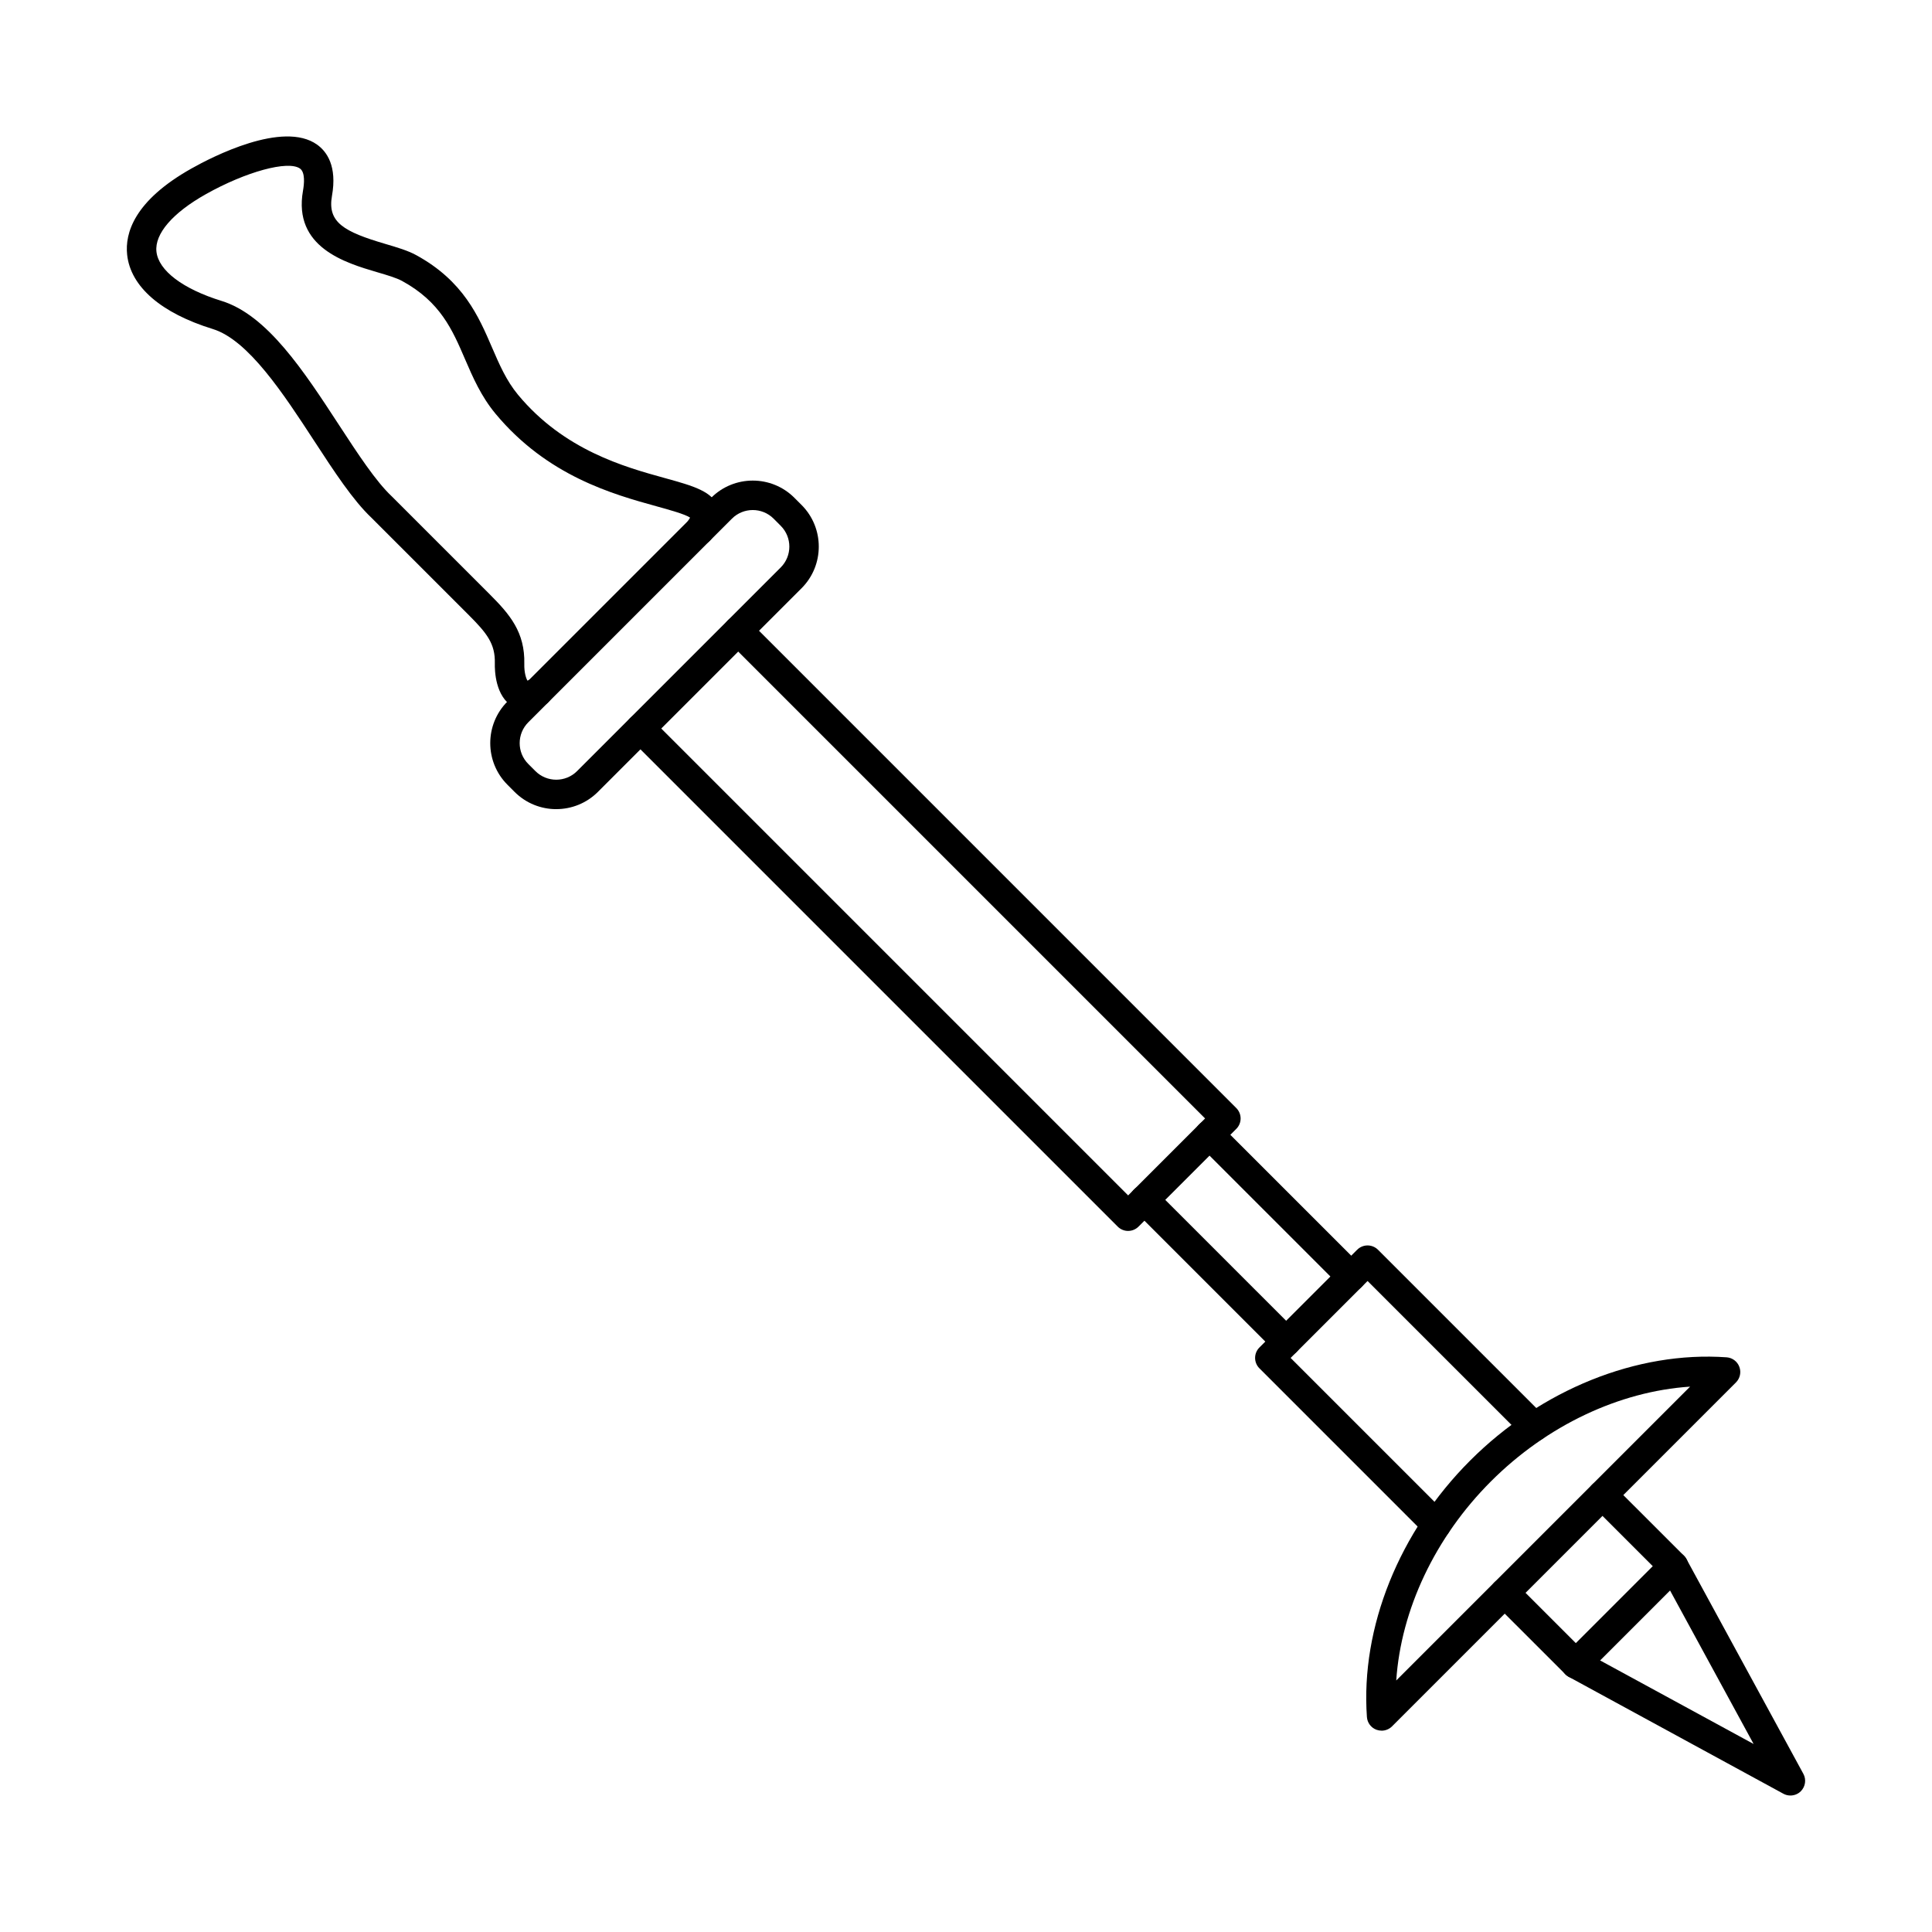 <?xml version="1.0" encoding="UTF-8"?>
<!-- The Best Svg Icon site in the world: iconSvg.co, Visit us! https://iconsvg.co -->
<svg fill="#000000" width="800px" height="800px" version="1.1" viewBox="144 144 512 512" xmlns="http://www.w3.org/2000/svg">
 <g fill-rule="evenodd">
  <path d="m283.55 332.25c-1.602 0-2.832-0.508-3.606-0.965-4.66-2.711-4.859-9.508-4.809-11.531 0.125-5.141-2.106-7.953-6.871-12.719l-25.828-25.828c-4.91-4.644-9.863-12.23-15.109-20.27-8.207-12.578-17.512-26.832-26.922-29.738-13.738-4.238-21.805-11.227-22.711-19.699-0.609-5.699 1.848-14.293 17.02-22.828 5.531-3.121 24.273-12.762 33.297-6.359 2.586 1.84 5.371 5.688 3.965 13.594-1.25 7.019 3.148 9.5 14.152 12.738 3.055 0.902 5.941 1.746 8.184 2.977 12.484 6.836 16.516 16.195 20.07 24.445 1.957 4.539 3.805 8.828 6.918 12.578 12.188 14.668 28.219 19.102 38.828 22.035 7.711 2.133 12.801 3.535 14.34 7.965 1.301 3.758-1.176 7.121-1.988 8.238-1.277 1.727-3.719 2.102-5.453 0.832-1.734-1.281-2.109-3.719-0.836-5.457 0.355-0.488 0.566-0.844 0.688-1.086-1.395-0.926-5.481-2.051-8.824-2.977-11.547-3.191-29-8.016-42.75-24.566-3.832-4.625-5.992-9.633-8.082-14.477-3.352-7.793-6.519-15.137-16.652-20.684-1.504-0.824-3.996-1.566-6.641-2.336-8.34-2.461-22.305-6.562-19.633-21.59 0.312-1.758 0.625-4.856-0.797-5.871-3.141-2.227-14.336 0.824-24.957 6.797-8.816 4.957-13.586 10.504-13.086 15.207 0.539 5.019 6.988 9.906 17.254 13.074 12.105 3.727 21.789 18.57 31.156 32.926 4.996 7.648 9.719 14.883 13.965 18.875 0.031 0.031 0.059 0.062 0.086 0.082l25.871 25.875c5.312 5.312 9.359 10.039 9.156 18.43-0.055 2.234 0.465 3.852 0.84 4.441 0.16-0.051 0.406-0.164 0.742-0.355 1.848-1.117 4.242-0.52 5.352 1.332 1.109 1.848 0.508 4.246-1.336 5.356-1.91 1.148-3.59 1.535-4.984 1.535z"/>
  <path d="m284 335.42c-3.039 3.047-3.043 7.996 0 11.035l1.895 1.898c3.043 3.035 7.988 3.039 11.031 0l53.977-53.977c3.043-3.047 3.039-7.996 0-11.031l-1.895-1.902c-3.039-3.035-7.992-3.035-11.031 0zm7.41 23.012c-3.996 0-7.988-1.523-11.031-4.562l-1.895-1.902c-6.082-6.086-6.082-15.98 0-22.066l53.98-53.977c6.082-6.086 15.98-6.086 22.062 0l1.898 1.898c6.082 6.086 6.082 15.98 0 22.066l-53.977 53.977c-3.043 3.039-7.039 4.562-11.035 4.562z"/>
  <path d="m442.96 470.21c-1 0-1.996-0.387-2.758-1.148l-129.23-129.23c-1.523-1.523-1.523-3.992 0-5.516 1.523-1.523 3.992-1.523 5.519 0l126.48 126.48 20.391-20.391-126.48-126.48c-1.523-1.523-1.523-3.992 0-5.516 1.523-1.523 3.992-1.523 5.519 0l129.23 129.24c0.73 0.73 1.145 1.719 1.145 2.754s-0.41 2.031-1.145 2.762l-25.906 25.895c-0.762 0.762-1.762 1.148-2.758 1.148z"/>
  <path d="m502.09 486.19c-1 0-1.996-0.387-2.758-1.148l-37.555-37.551c-1.523-1.523-1.523-4.004 0-5.516 1.523-1.523 3.992-1.523 5.516 0l37.559 37.551c1.523 1.523 1.523 3.992 0 5.516-0.762 0.762-1.762 1.148-2.758 1.148zm-17.25 17.25c-0.996 0-1.996-0.387-2.758-1.148l-37.559-37.559c-1.523-1.516-1.523-3.992 0-5.516 1.523-1.523 3.992-1.523 5.519 0l37.559 37.559c1.523 1.523 1.523 3.992 0 5.519-0.762 0.762-1.762 1.148-2.758 1.148z"/>
  <path d="m524.66 551.91c-1 0-1.996-0.387-2.758-1.148l-44.145-44.145c-1.523-1.523-1.523-3.992 0-5.516l25.906-25.906c1.523-1.523 3.992-1.523 5.519 0l44.145 44.145c1.523 1.523 1.523 4.004 0 5.516-1.523 1.523-3.992 1.523-5.519 0l-41.387-41.379-20.391 20.391 41.387 41.379c1.523 1.523 1.523 4.004 0 5.519-0.762 0.762-1.762 1.148-2.758 1.148z"/>
  <path d="m591.89 511.47c-18.758 1.258-37.941 10.281-52.77 25.105-14.824 14.82-23.84 34.016-25.102 52.77l77.871-77.871zm-81.754 91.172c-0.457 0-0.918-0.082-1.363-0.242-1.43-0.527-2.418-1.848-2.527-3.371-1.688-23.742 8.535-49.141 27.359-67.969 18.82-18.816 44.227-29.047 67.969-27.359 1.523 0.109 2.844 1.098 3.371 2.531 0.539 1.43 0.184 3.039-0.895 4.125l-91.152 91.152c-0.746 0.742-1.742 1.137-2.758 1.137z"/>
  <path d="m561.61 588.86c-1.035 0-2.027-0.414-2.758-1.148l-18.84-18.836c-1.523-1.523-1.523-3.992 0-5.516 1.523-1.523 3.992-1.523 5.516 0l16.082 16.082 20.391-20.391-16.082-16.082c-1.523-1.523-1.523-3.992 0-5.516 1.523-1.523 3.992-1.523 5.516 0l18.84 18.836c1.523 1.523 1.523 3.992 0 5.519l-25.902 25.906c-0.73 0.73-1.723 1.148-2.762 1.148z"/>
  <path d="m618.48 619.83c-0.641 0-1.281-0.152-1.871-0.477l-56.871-30.969c-1.891-1.023-2.59-3.402-1.562-5.293 1.031-1.891 3.402-2.59 5.293-1.555l45.258 24.637-24.641-45.262c-1.031-1.891-0.332-4.258 1.559-5.281 1.891-1.035 4.266-0.336 5.293 1.555l30.965 56.883c0.832 1.516 0.559 3.394-0.66 4.625-0.75 0.75-1.758 1.137-2.762 1.137z"/>
 </g>
</svg>